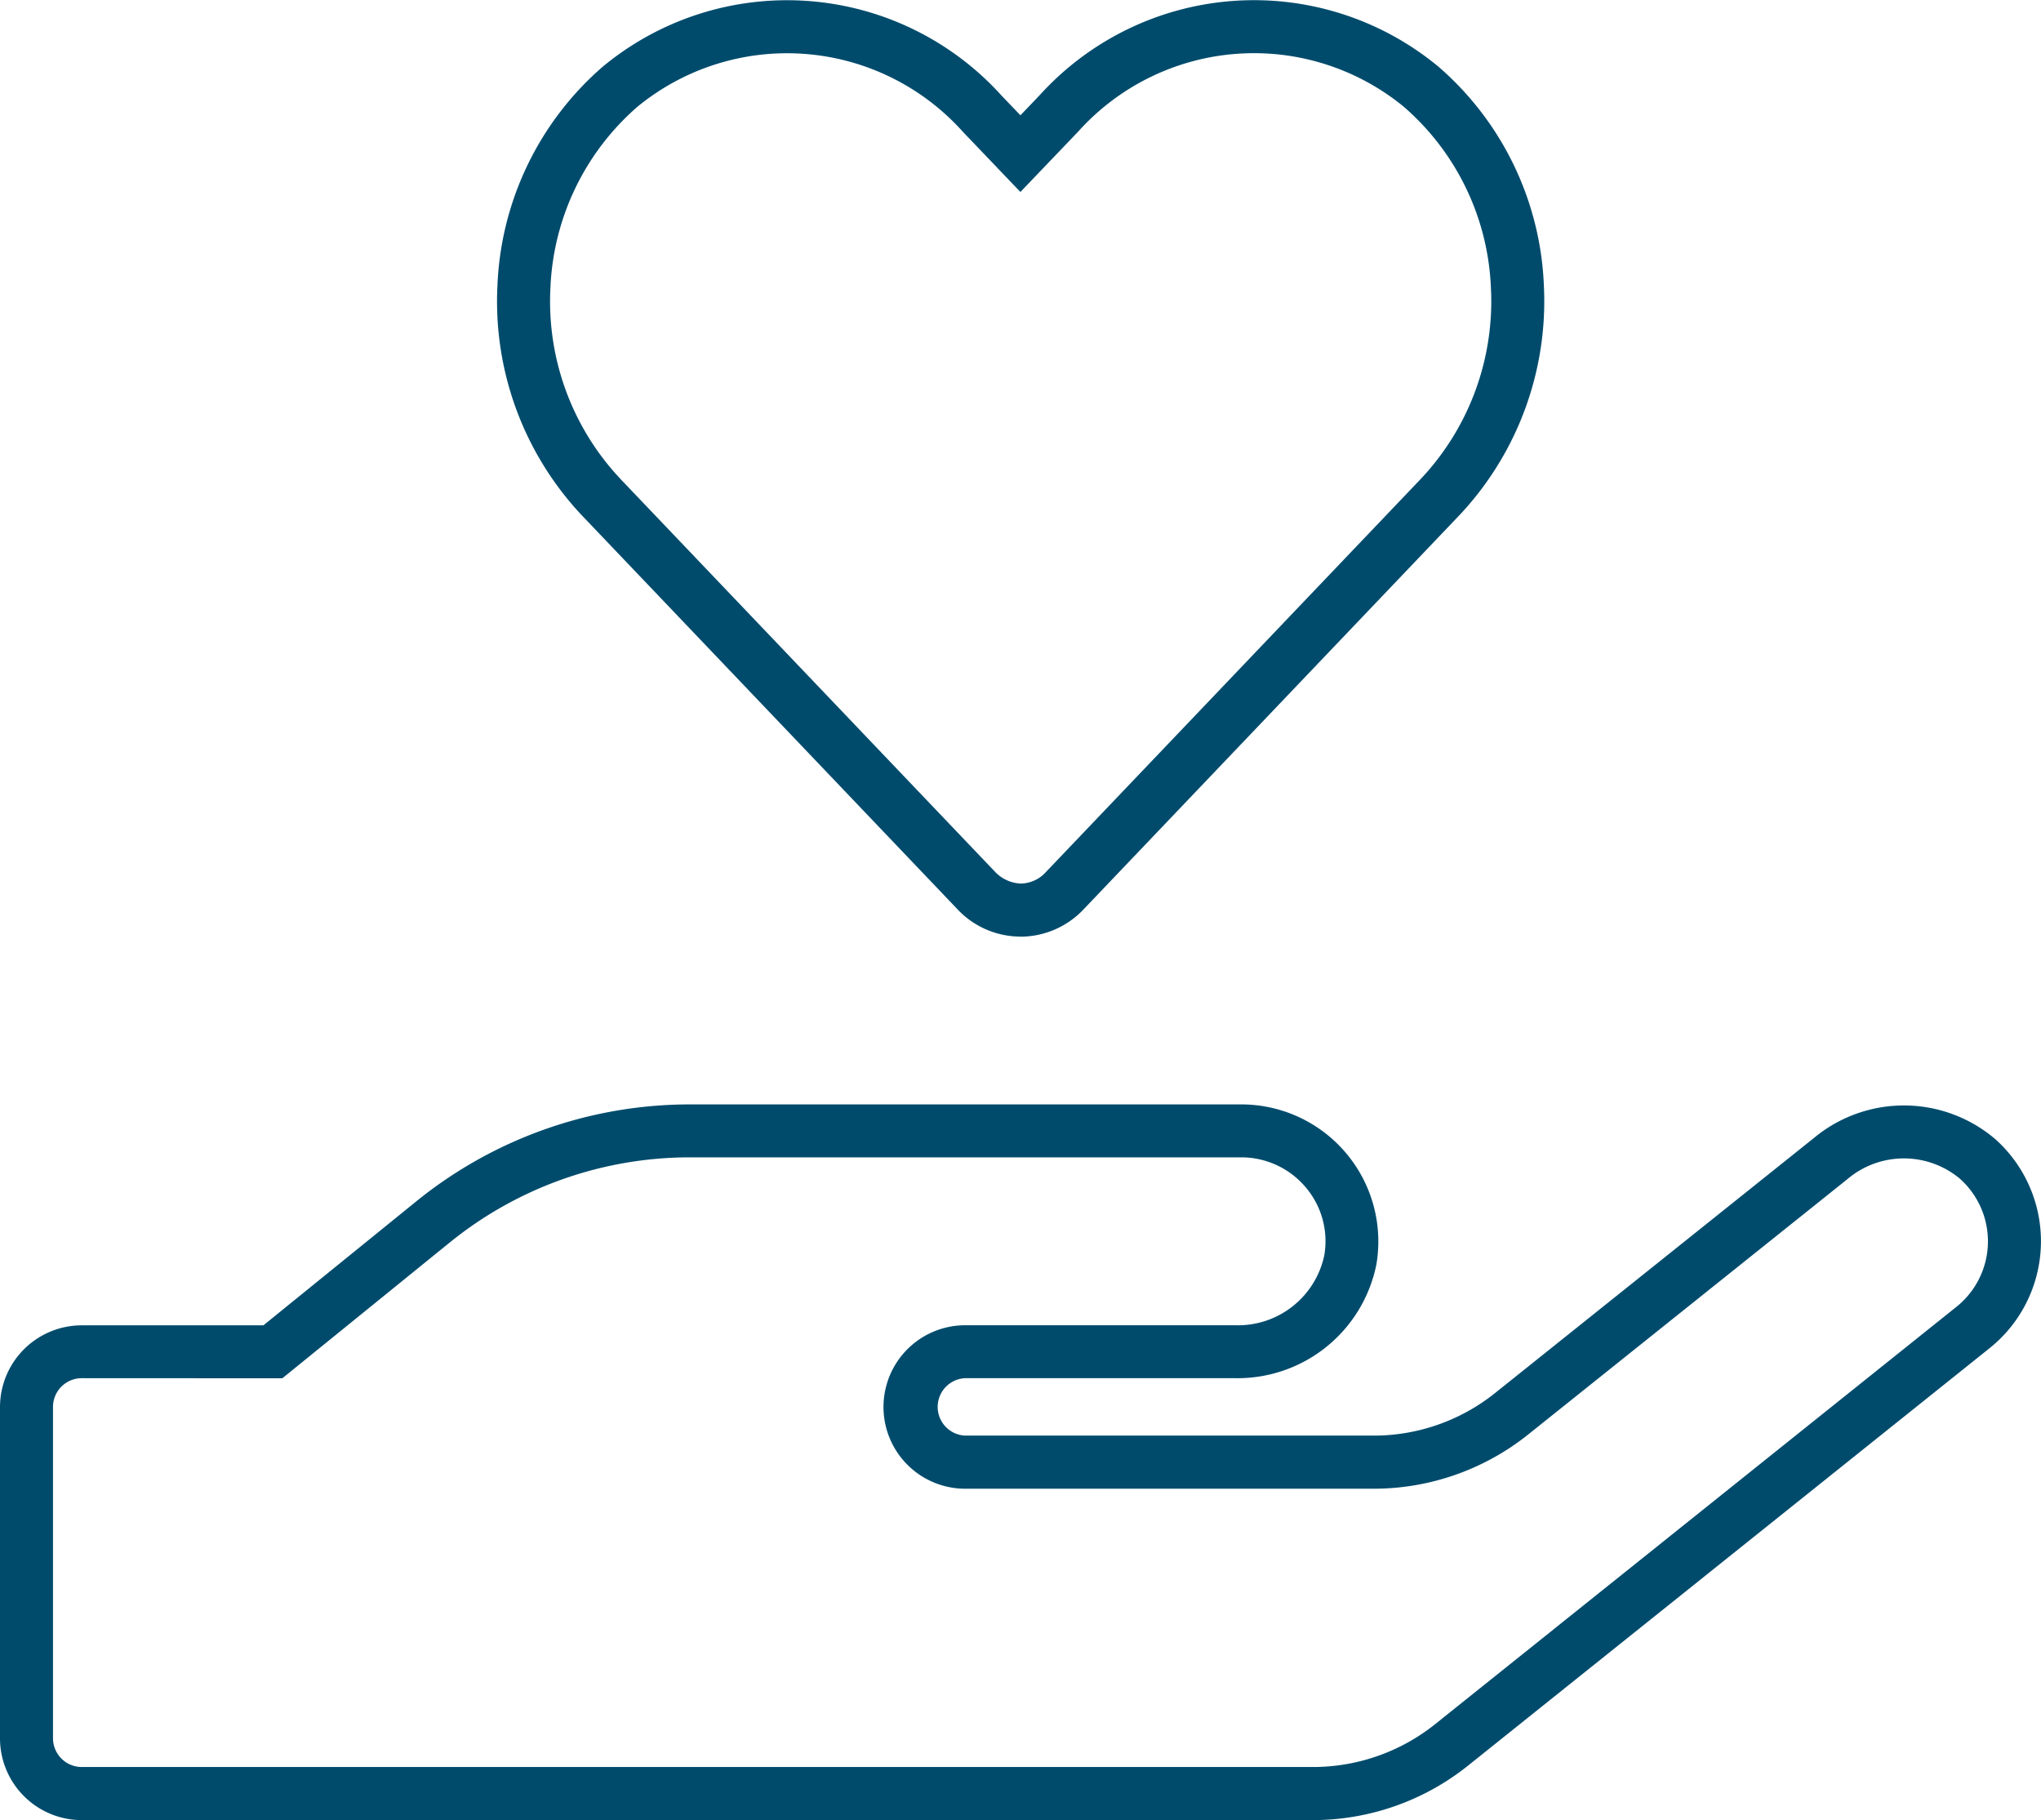 <svg id="Group_1679" data-name="Group 1679" xmlns="http://www.w3.org/2000/svg" width="81.757" height="72.899" viewBox="0 0 81.757 72.899">
  <path id="Path_920" data-name="Path 920" d="M258.749,594.752H209.422a3.277,3.277,0,0,1-3.273-3.273V578.208a3.277,3.277,0,0,1,3.273-3.273H216.7l6.136-4.975a17.4,17.4,0,0,1,10.913-3.873h22.12a5.489,5.489,0,0,1,5.416,6.4,5.673,5.673,0,0,1-5.651,4.565H244.813a1.151,1.151,0,0,0,0,2.3h16.355a7.776,7.776,0,0,0,4.863-1.7l12.777-10.219a5.64,5.64,0,0,1,7.265.043,5.486,5.486,0,0,1-.23,8.377l-20.9,16.726A9.96,9.96,0,0,1,258.749,594.752Zm-49.327-17.7a1.152,1.152,0,0,0-1.15,1.151v13.271a1.153,1.153,0,0,0,1.15,1.151h49.327a7.838,7.838,0,0,0,4.868-1.7l20.9-16.73a3.359,3.359,0,0,0,.131-5.14,3.5,3.5,0,0,0-4.513.038l-12.777,10.219a9.914,9.914,0,0,1-6.193,2.167H244.813a3.273,3.273,0,0,1,0-6.547h10.825a3.533,3.533,0,0,0,3.556-2.79,3.328,3.328,0,0,0-.749-2.743,3.371,3.371,0,0,0-2.572-1.192h-22.12a15.279,15.279,0,0,0-9.576,3.4l-6.719,5.449Zm37.605-17.687h-.013a3.465,3.465,0,0,1-2.517-1.1l-15.053-15.784a12.5,12.5,0,0,1-3.369-9.187,12.254,12.254,0,0,1,4.219-8.771,11.573,11.573,0,0,1,15.965,1.148l.766.8.78-.816a11.584,11.584,0,0,1,15.965-1.131,12.235,12.235,0,0,1,4.222,8.755,12.506,12.506,0,0,1-3.374,9.2l-15.056,15.787A3.489,3.489,0,0,1,247.028,559.369Zm-16.045-18.35,15.056,15.787a1.516,1.516,0,0,0,.989.439,1.374,1.374,0,0,0,1-.442l15.054-15.784a10.371,10.371,0,0,0,2.79-7.632,10.135,10.135,0,0,0-3.492-7.256,9.464,9.464,0,0,0-13.038.994l-2.317,2.421-2.3-2.405a9.455,9.455,0,0,0-13.038-1.011,10.159,10.159,0,0,0-3.489,7.27,10.368,10.368,0,0,0,2.786,7.619Z" transform="translate(-206.149 -521.853)" fill="#004b6c"/>
</svg>
